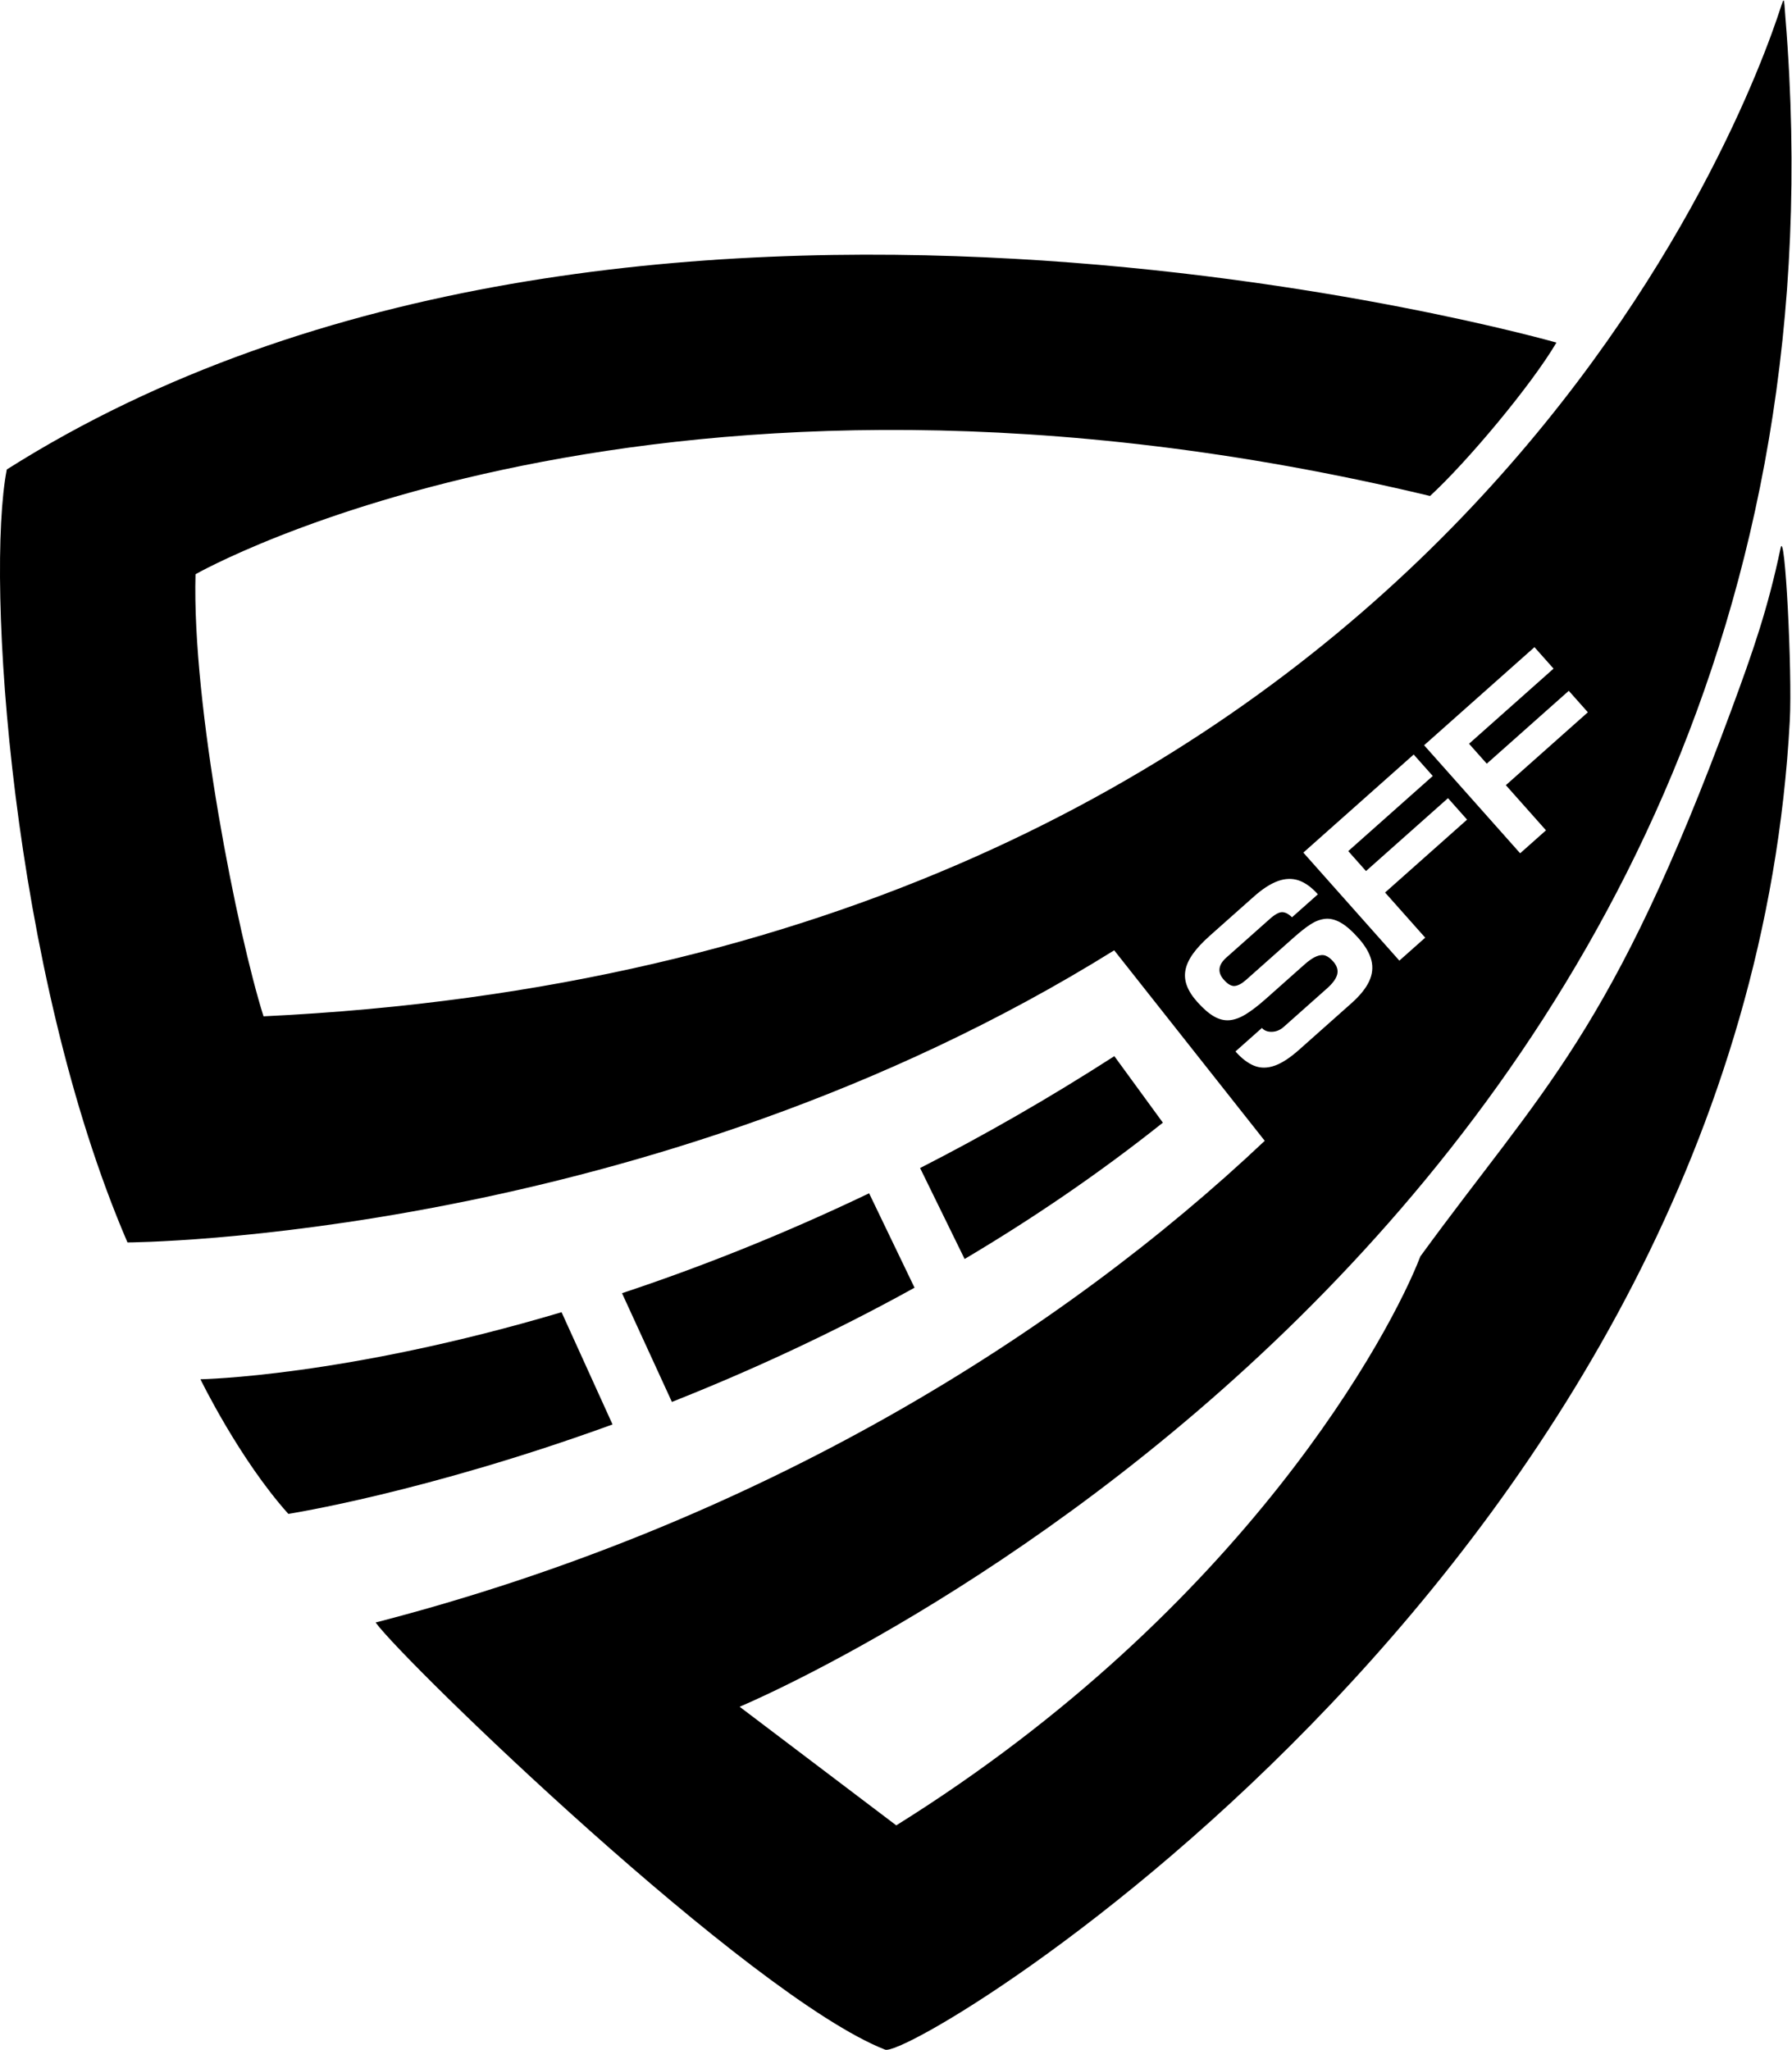 <svg version="1.1" viewBox="0 0 491.73 562.51" xmlns="http://www.w3.org/2000/svg">
 <g transform="matrix(1.333 0 0 -1.333 0 562.51)">
  <g transform="scale(.1)">
   <path d="m2582.1 2025.8c-12.89 5.05-25.85 14.9-38.87 29.54l54.45 48.4c4.94-5.57 11.86-8.21 20.75-7.9 8.88 0.29 16.97 3.69 24.27 10.18l89.1 79.2c11.84 10.52 18.82 20.22 20.97 29.11 2.12 8.89-0.72 17.73-8.54 26.53-5.14 5.78-10.28 9.67-15.42 11.68-5.14 1.99-11.27 1.6-18.41-1.2-7.13-2.79-15.51-8.48-25.16-17.05l-78.77-70.02c-15.91-14.14-29.82-24.87-41.75-32.2-11.92-7.33-23.16-11.46-33.72-12.39s-21.21 1.67-31.95 7.82-22.35 16.24-34.82 30.27c-9.98 11.22-16.97 22.21-20.98 32.98-4.02 10.77-4.99 21.54-2.89 32.32 2.09 10.78 7.24 21.92 15.44 33.42 8.22 11.51 19.86 23.96 34.93 37.36l90.35 80.3c17.84 15.86 34.35 26.52 49.51 31.97 15.18 5.46 29.47 5.89 42.89 1.3 13.42-4.6 26.55-14.12 39.39-28.57l-53.19-47.28c-7.1 6.94-13.86 10.46-20.29 10.54-6.42 0.08-14.92-4.59-25.51-14l-89.33-79.41c-17.1-15.2-18.82-30.5-5.15-45.88 8.25-9.28 15.82-13.49 22.72-12.63 6.9 0.84 14.63 5.08 23.17 12.68l97.09 86.29c14.07 12.52 26.06 21.93 35.94 28.24 9.89 6.32 19.81 9.98 29.78 11s20.48-1.57 31.54-7.75c11.06-6.19 23.35-16.89 36.88-32.12 14-15.75 22.83-30.91 26.5-45.48 3.66-14.58 2.09-29.08-4.72-43.54-6.8-14.45-19.02-29.51-36.65-45.17l-107.4-95.48c-18.77-16.68-35.59-27.63-50.49-32.83-14.88-5.21-28.77-5.29-41.66-0.23zm328.03 640.84 39.28-44.2-173.97-154.64 36.51-41.07 168.81 150.05 39.29-44.19-168.82-150.05 82.61-92.93-53.2-47.28-197.67 222.39zm-187.85-84.9-0.09-0.09c0.02 0.03 0.06 0.06 0.09 0.09zm436.48 305.9 39.28-44.2-173.97-154.64 36.51-41.06 168.81 150.04 39.29-44.19-168.81-150.05 82.6-92.93-53.19-47.28-197.69 222.39zm506.61 203.81c-26.25-125.15-56.82-212.56-101.26-332.94-246.7-668.15-387.86-778.41-640.31-1125.1-58.18-152.16-359.59-722.47-1078.8-1171.2l-322.46 244.19s2356.1 980.14 2153 3474.8c-4.12 50.64-0.55 49.87-17.66 0.08-99.55-289.68-768.82-1941.9-3115.4-2053.6-53.707 170.06-147.58 639.42-139.99 910.1 0 0 948.59 542.61 2541.3 161.08 76.64 70.42 208.43 227.93 260.21 315.77 0 0-1913.2 547.07-3190-261.22-43.734-223.65 8.457-1033.8 248.44-1591.2 0 0 1071.9 4.02 2031.2 601.36l309.88-392.15c-418.4-395.31-1036.3-786.29-1830.3-991.59 59.867-82.629 769.89-769.9 1048.8-879.33 58.88-23.18 1770.3 1011.1 1862.4 2736.6 5.25 98.39-9.96 397.61-19 354.51"/>
   <path d="m2293.9 2045.7c-136.42-87.87-270.31-164.14-399.86-230.34l91.66-187.22c136.99 81.27 274.66 174.31 408.11 280.63l-99.91 136.93"/>
   <path d="m1789.1 1763.4c-181.11-86.7-352.4-153.78-508.66-205.67l102.7-223.84c156.75 62.11 326.58 139.46 499.49 235.14l-93.53 194.37"/>
   <path d="m1156 1518.6c-447.19-133.1-743.38-138.05-743.38-138.05s79.684-164.17 180.94-277.13c0 0 280.68 43.49 667.36 184.1l-104.92 231.08"/>
  </g>
 </g>
</svg>
